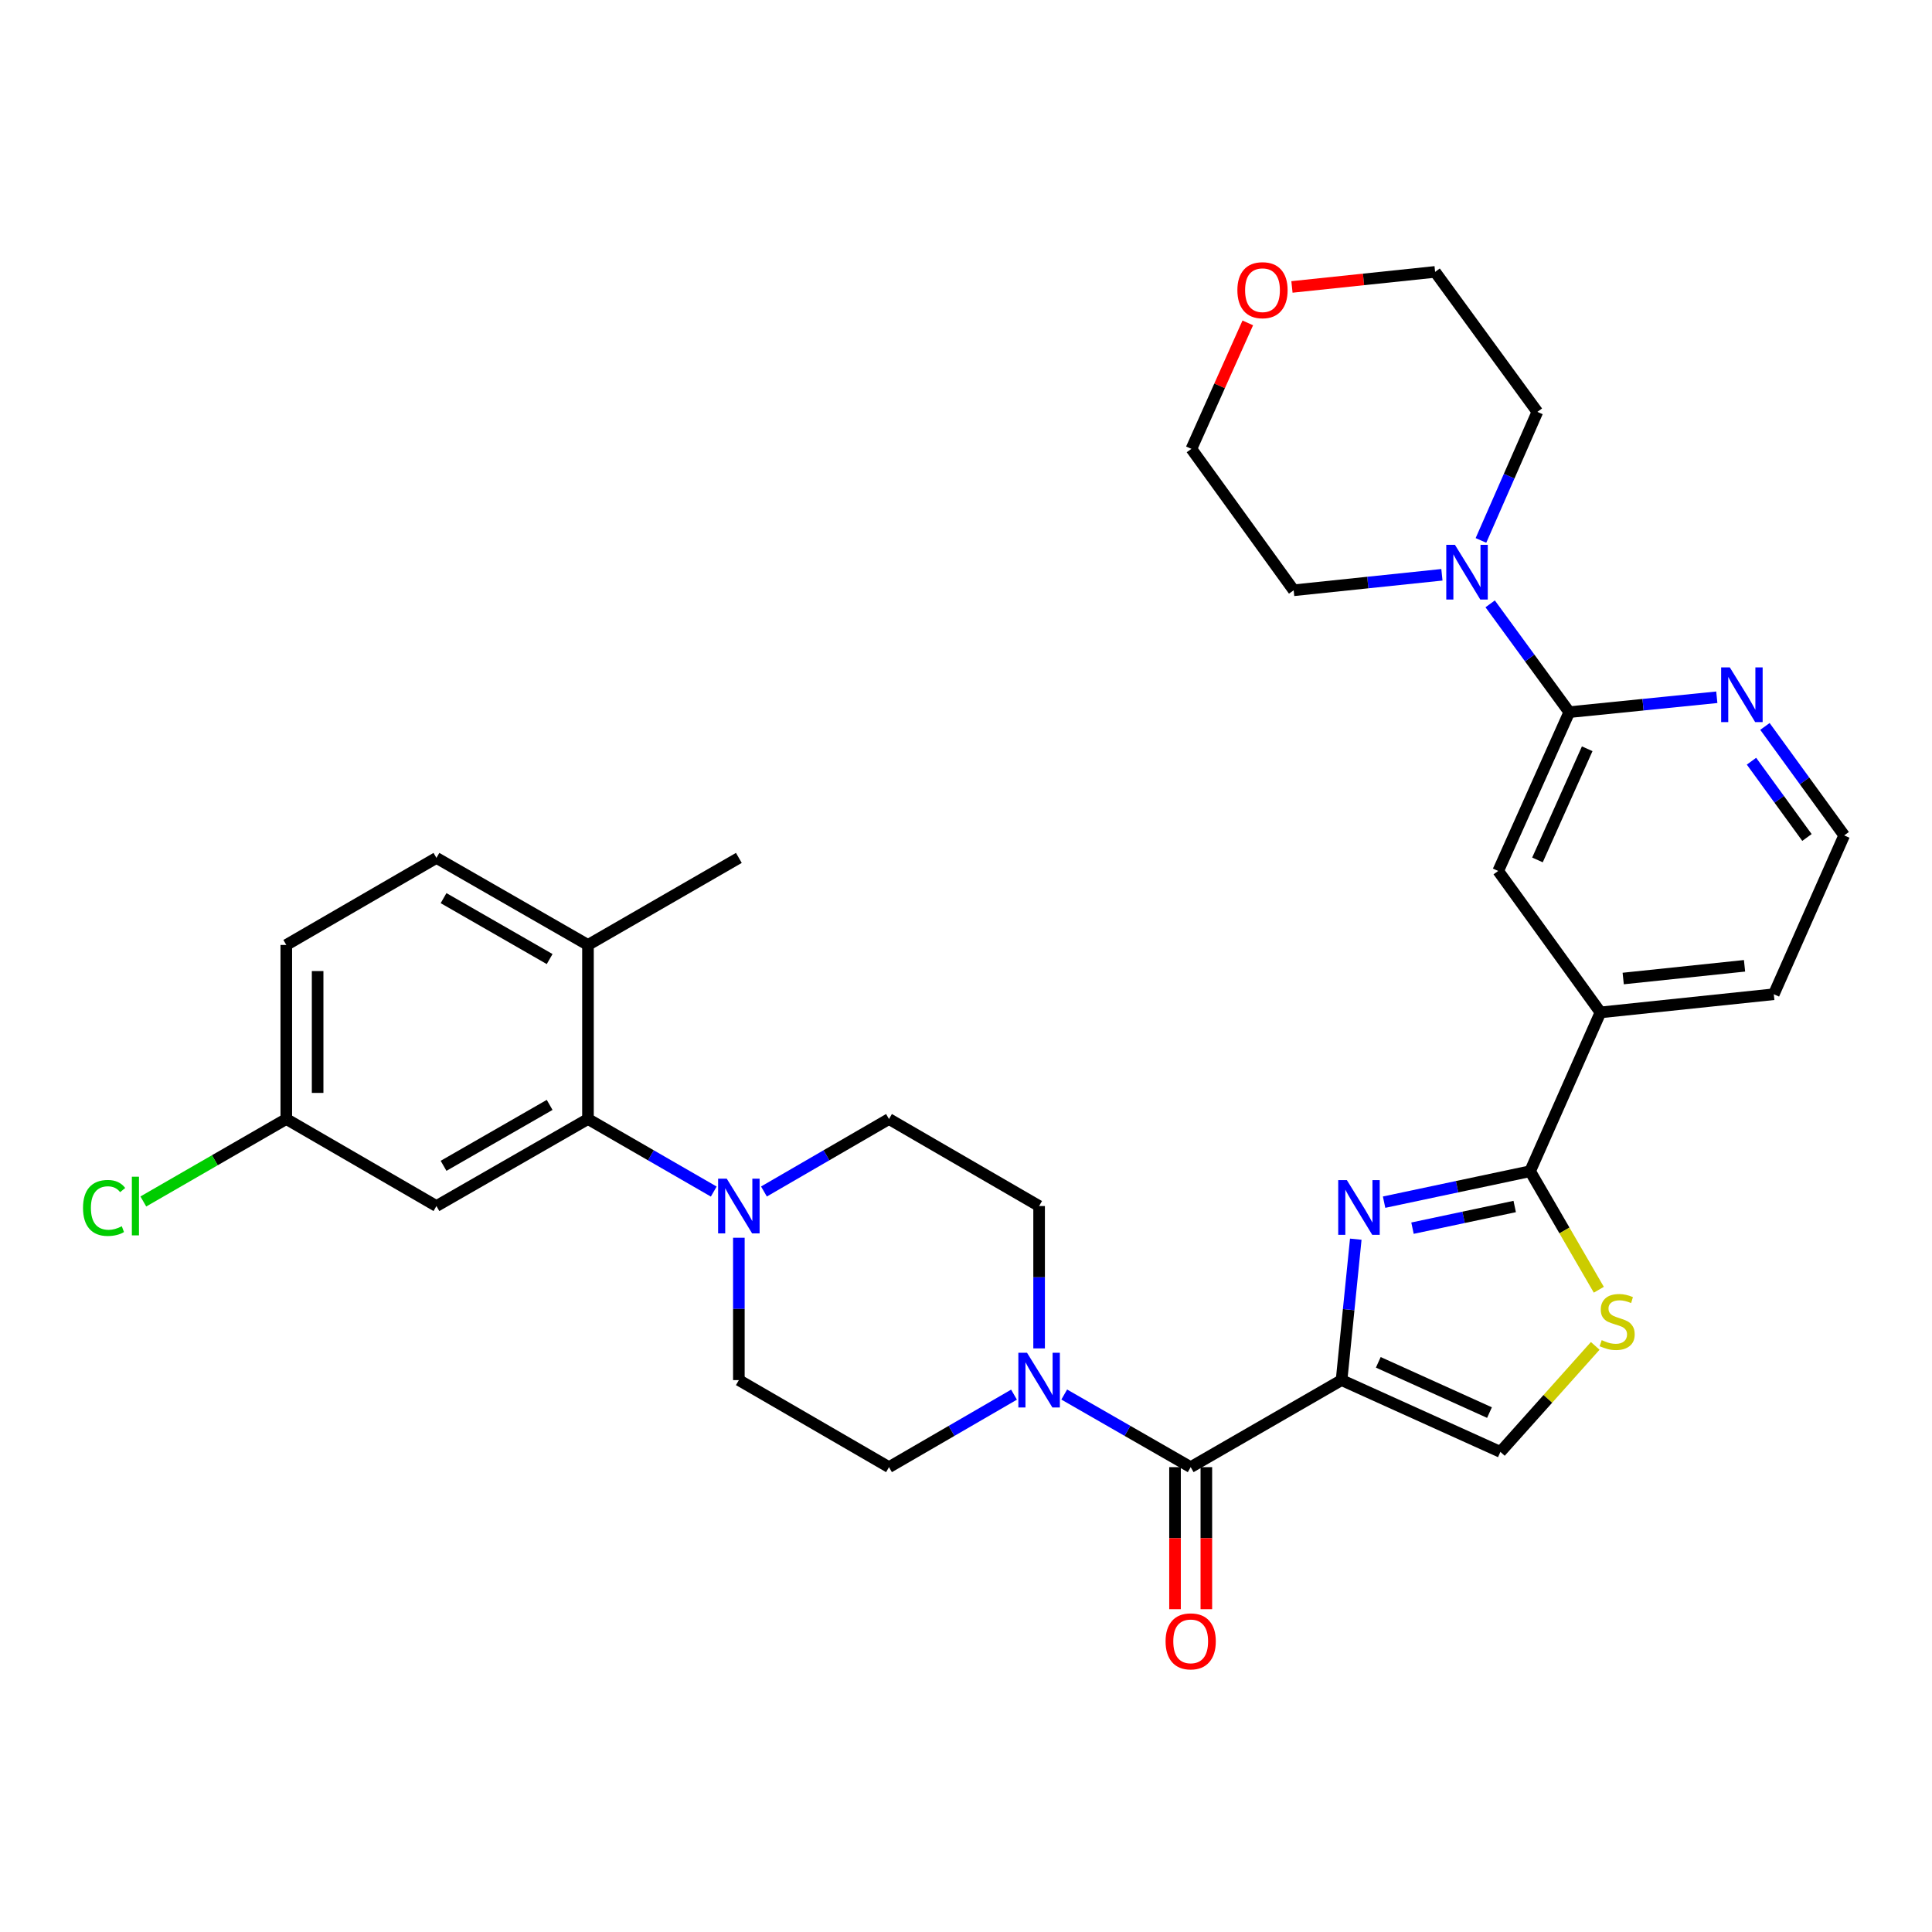 <?xml version='1.0' encoding='iso-8859-1'?>
<svg version='1.1' baseProfile='full'
              xmlns='http://www.w3.org/2000/svg'
                      xmlns:rdkit='http://www.rdkit.org/xml'
                      xmlns:xlink='http://www.w3.org/1999/xlink'
                  xml:space='preserve'
width='1000px' height='1000px' viewBox='0 0 1000 1000'>
<!-- END OF HEADER -->
<rect style='opacity:1.0;fill:#FFFFFF;stroke:none' width='1000' height='1000' x='0' y='0'> </rect>
<path class='bond-0' d='M 694.393,714.342 L 698.07,677.87' style='fill:none;fill-rule:evenodd;stroke:#000000;stroke-width:6px;stroke-linecap:butt;stroke-linejoin:miter;stroke-opacity:1' />
<path class='bond-0' d='M 698.07,677.87 L 701.747,641.399' style='fill:none;fill-rule:evenodd;stroke:#0000FF;stroke-width:6px;stroke-linecap:butt;stroke-linejoin:miter;stroke-opacity:1' />
<path class='bond-2' d='M 694.393,714.342 L 616.297,759.394' style='fill:none;fill-rule:evenodd;stroke:#000000;stroke-width:6px;stroke-linecap:butt;stroke-linejoin:miter;stroke-opacity:1' />
<path class='bond-6' d='M 694.393,714.342 L 776.606,751.503' style='fill:none;fill-rule:evenodd;stroke:#000000;stroke-width:6px;stroke-linecap:butt;stroke-linejoin:miter;stroke-opacity:1' />
<path class='bond-6' d='M 713.404,705.14 L 770.953,731.152' style='fill:none;fill-rule:evenodd;stroke:#000000;stroke-width:6px;stroke-linecap:butt;stroke-linejoin:miter;stroke-opacity:1' />
<path class='bond-1' d='M 716.405,622.238 L 754.195,614.229' style='fill:none;fill-rule:evenodd;stroke:#0000FF;stroke-width:6px;stroke-linecap:butt;stroke-linejoin:miter;stroke-opacity:1' />
<path class='bond-1' d='M 754.195,614.229 L 791.984,606.22' style='fill:none;fill-rule:evenodd;stroke:#000000;stroke-width:6px;stroke-linecap:butt;stroke-linejoin:miter;stroke-opacity:1' />
<path class='bond-1' d='M 731.104,635.698 L 757.557,630.092' style='fill:none;fill-rule:evenodd;stroke:#0000FF;stroke-width:6px;stroke-linecap:butt;stroke-linejoin:miter;stroke-opacity:1' />
<path class='bond-1' d='M 757.557,630.092 L 784.009,624.486' style='fill:none;fill-rule:evenodd;stroke:#000000;stroke-width:6px;stroke-linecap:butt;stroke-linejoin:miter;stroke-opacity:1' />
<path class='bond-10' d='M 791.984,606.22 L 828.397,524.015' style='fill:none;fill-rule:evenodd;stroke:#000000;stroke-width:6px;stroke-linecap:butt;stroke-linejoin:miter;stroke-opacity:1' />
<path class='bond-32' d='M 791.984,606.22 L 809.766,636.896' style='fill:none;fill-rule:evenodd;stroke:#000000;stroke-width:6px;stroke-linecap:butt;stroke-linejoin:miter;stroke-opacity:1' />
<path class='bond-32' d='M 809.766,636.896 L 827.549,667.572' style='fill:none;fill-rule:evenodd;stroke:#CCCC00;stroke-width:6px;stroke-linecap:butt;stroke-linejoin:miter;stroke-opacity:1' />
<path class='bond-4' d='M 616.297,759.394 L 583.569,740.601' style='fill:none;fill-rule:evenodd;stroke:#000000;stroke-width:6px;stroke-linecap:butt;stroke-linejoin:miter;stroke-opacity:1' />
<path class='bond-4' d='M 583.569,740.601 L 550.842,721.808' style='fill:none;fill-rule:evenodd;stroke:#0000FF;stroke-width:6px;stroke-linecap:butt;stroke-linejoin:miter;stroke-opacity:1' />
<path class='bond-15' d='M 608.189,759.394 L 608.189,796.152' style='fill:none;fill-rule:evenodd;stroke:#000000;stroke-width:6px;stroke-linecap:butt;stroke-linejoin:miter;stroke-opacity:1' />
<path class='bond-15' d='M 608.189,796.152 L 608.189,832.909' style='fill:none;fill-rule:evenodd;stroke:#FF0000;stroke-width:6px;stroke-linecap:butt;stroke-linejoin:miter;stroke-opacity:1' />
<path class='bond-15' d='M 624.404,759.394 L 624.404,796.152' style='fill:none;fill-rule:evenodd;stroke:#000000;stroke-width:6px;stroke-linecap:butt;stroke-linejoin:miter;stroke-opacity:1' />
<path class='bond-15' d='M 624.404,796.152 L 624.404,832.909' style='fill:none;fill-rule:evenodd;stroke:#FF0000;stroke-width:6px;stroke-linecap:butt;stroke-linejoin:miter;stroke-opacity:1' />
<path class='bond-3' d='M 825.69,696.623 L 801.148,724.063' style='fill:none;fill-rule:evenodd;stroke:#CCCC00;stroke-width:6px;stroke-linecap:butt;stroke-linejoin:miter;stroke-opacity:1' />
<path class='bond-3' d='M 801.148,724.063 L 776.606,751.503' style='fill:none;fill-rule:evenodd;stroke:#000000;stroke-width:6px;stroke-linecap:butt;stroke-linejoin:miter;stroke-opacity:1' />
<path class='bond-16' d='M 537.84,697.929 L 537.84,661.088' style='fill:none;fill-rule:evenodd;stroke:#0000FF;stroke-width:6px;stroke-linecap:butt;stroke-linejoin:miter;stroke-opacity:1' />
<path class='bond-16' d='M 537.84,661.088 L 537.84,624.246' style='fill:none;fill-rule:evenodd;stroke:#000000;stroke-width:6px;stroke-linecap:butt;stroke-linejoin:miter;stroke-opacity:1' />
<path class='bond-17' d='M 524.855,721.871 L 492.497,740.633' style='fill:none;fill-rule:evenodd;stroke:#0000FF;stroke-width:6px;stroke-linecap:butt;stroke-linejoin:miter;stroke-opacity:1' />
<path class='bond-17' d='M 492.497,740.633 L 460.14,759.394' style='fill:none;fill-rule:evenodd;stroke:#000000;stroke-width:6px;stroke-linecap:butt;stroke-linejoin:miter;stroke-opacity:1' />
<path class='bond-5' d='M 382.431,640.658 L 382.431,677.5' style='fill:none;fill-rule:evenodd;stroke:#0000FF;stroke-width:6px;stroke-linecap:butt;stroke-linejoin:miter;stroke-opacity:1' />
<path class='bond-5' d='M 382.431,677.5 L 382.431,714.342' style='fill:none;fill-rule:evenodd;stroke:#000000;stroke-width:6px;stroke-linecap:butt;stroke-linejoin:miter;stroke-opacity:1' />
<path class='bond-8' d='M 369.437,616.752 L 336.886,597.977' style='fill:none;fill-rule:evenodd;stroke:#0000FF;stroke-width:6px;stroke-linecap:butt;stroke-linejoin:miter;stroke-opacity:1' />
<path class='bond-8' d='M 336.886,597.977 L 304.335,579.203' style='fill:none;fill-rule:evenodd;stroke:#000000;stroke-width:6px;stroke-linecap:butt;stroke-linejoin:miter;stroke-opacity:1' />
<path class='bond-33' d='M 395.417,616.719 L 427.779,597.961' style='fill:none;fill-rule:evenodd;stroke:#0000FF;stroke-width:6px;stroke-linecap:butt;stroke-linejoin:miter;stroke-opacity:1' />
<path class='bond-33' d='M 427.779,597.961 L 460.14,579.203' style='fill:none;fill-rule:evenodd;stroke:#000000;stroke-width:6px;stroke-linecap:butt;stroke-linejoin:miter;stroke-opacity:1' />
<path class='bond-7' d='M 812.253,368.607 L 775.471,450.802' style='fill:none;fill-rule:evenodd;stroke:#000000;stroke-width:6px;stroke-linecap:butt;stroke-linejoin:miter;stroke-opacity:1' />
<path class='bond-7' d='M 821.537,387.56 L 795.789,445.096' style='fill:none;fill-rule:evenodd;stroke:#000000;stroke-width:6px;stroke-linecap:butt;stroke-linejoin:miter;stroke-opacity:1' />
<path class='bond-9' d='M 812.253,368.607 L 791.781,340.58' style='fill:none;fill-rule:evenodd;stroke:#000000;stroke-width:6px;stroke-linecap:butt;stroke-linejoin:miter;stroke-opacity:1' />
<path class='bond-9' d='M 791.781,340.58 L 771.309,312.553' style='fill:none;fill-rule:evenodd;stroke:#0000FF;stroke-width:6px;stroke-linecap:butt;stroke-linejoin:miter;stroke-opacity:1' />
<path class='bond-34' d='M 812.253,368.607 L 850.435,364.753' style='fill:none;fill-rule:evenodd;stroke:#000000;stroke-width:6px;stroke-linecap:butt;stroke-linejoin:miter;stroke-opacity:1' />
<path class='bond-34' d='M 850.435,364.753 L 888.616,360.9' style='fill:none;fill-rule:evenodd;stroke:#0000FF;stroke-width:6px;stroke-linecap:butt;stroke-linejoin:miter;stroke-opacity:1' />
<path class='bond-12' d='M 304.335,579.203 L 225.897,624.246' style='fill:none;fill-rule:evenodd;stroke:#000000;stroke-width:6px;stroke-linecap:butt;stroke-linejoin:miter;stroke-opacity:1' />
<path class='bond-12' d='M 284.494,571.897 L 229.587,603.428' style='fill:none;fill-rule:evenodd;stroke:#000000;stroke-width:6px;stroke-linecap:butt;stroke-linejoin:miter;stroke-opacity:1' />
<path class='bond-14' d='M 304.335,579.203 L 304.335,489.107' style='fill:none;fill-rule:evenodd;stroke:#000000;stroke-width:6px;stroke-linecap:butt;stroke-linejoin:miter;stroke-opacity:1' />
<path class='bond-26' d='M 746.332,297.508 L 707.966,301.518' style='fill:none;fill-rule:evenodd;stroke:#0000FF;stroke-width:6px;stroke-linecap:butt;stroke-linejoin:miter;stroke-opacity:1' />
<path class='bond-26' d='M 707.966,301.518 L 669.601,305.528' style='fill:none;fill-rule:evenodd;stroke:#000000;stroke-width:6px;stroke-linecap:butt;stroke-linejoin:miter;stroke-opacity:1' />
<path class='bond-27' d='M 766.537,279.725 L 781.139,246.457' style='fill:none;fill-rule:evenodd;stroke:#0000FF;stroke-width:6px;stroke-linecap:butt;stroke-linejoin:miter;stroke-opacity:1' />
<path class='bond-27' d='M 781.139,246.457 L 795.74,213.189' style='fill:none;fill-rule:evenodd;stroke:#000000;stroke-width:6px;stroke-linecap:butt;stroke-linejoin:miter;stroke-opacity:1' />
<path class='bond-11' d='M 828.397,524.015 L 775.471,450.802' style='fill:none;fill-rule:evenodd;stroke:#000000;stroke-width:6px;stroke-linecap:butt;stroke-linejoin:miter;stroke-opacity:1' />
<path class='bond-28' d='M 828.397,524.015 L 918.114,514.619' style='fill:none;fill-rule:evenodd;stroke:#000000;stroke-width:6px;stroke-linecap:butt;stroke-linejoin:miter;stroke-opacity:1' />
<path class='bond-28' d='M 840.166,506.479 L 902.968,499.901' style='fill:none;fill-rule:evenodd;stroke:#000000;stroke-width:6px;stroke-linecap:butt;stroke-linejoin:miter;stroke-opacity:1' />
<path class='bond-22' d='M 225.897,624.246 L 148.188,579.203' style='fill:none;fill-rule:evenodd;stroke:#000000;stroke-width:6px;stroke-linecap:butt;stroke-linejoin:miter;stroke-opacity:1' />
<path class='bond-13' d='M 913.533,376 L 934.039,404.203' style='fill:none;fill-rule:evenodd;stroke:#0000FF;stroke-width:6px;stroke-linecap:butt;stroke-linejoin:miter;stroke-opacity:1' />
<path class='bond-13' d='M 934.039,404.203 L 954.545,432.406' style='fill:none;fill-rule:evenodd;stroke:#000000;stroke-width:6px;stroke-linecap:butt;stroke-linejoin:miter;stroke-opacity:1' />
<path class='bond-13' d='M 906.57,393.997 L 920.924,413.739' style='fill:none;fill-rule:evenodd;stroke:#0000FF;stroke-width:6px;stroke-linecap:butt;stroke-linejoin:miter;stroke-opacity:1' />
<path class='bond-13' d='M 920.924,413.739 L 935.278,433.481' style='fill:none;fill-rule:evenodd;stroke:#000000;stroke-width:6px;stroke-linecap:butt;stroke-linejoin:miter;stroke-opacity:1' />
<path class='bond-21' d='M 304.335,489.107 L 225.897,444.054' style='fill:none;fill-rule:evenodd;stroke:#000000;stroke-width:6px;stroke-linecap:butt;stroke-linejoin:miter;stroke-opacity:1' />
<path class='bond-21' d='M 284.493,496.41 L 229.586,464.874' style='fill:none;fill-rule:evenodd;stroke:#000000;stroke-width:6px;stroke-linecap:butt;stroke-linejoin:miter;stroke-opacity:1' />
<path class='bond-31' d='M 304.335,489.107 L 382.431,444.054' style='fill:none;fill-rule:evenodd;stroke:#000000;stroke-width:6px;stroke-linecap:butt;stroke-linejoin:miter;stroke-opacity:1' />
<path class='bond-19' d='M 537.84,624.246 L 460.14,579.203' style='fill:none;fill-rule:evenodd;stroke:#000000;stroke-width:6px;stroke-linecap:butt;stroke-linejoin:miter;stroke-opacity:1' />
<path class='bond-18' d='M 460.14,759.394 L 382.431,714.342' style='fill:none;fill-rule:evenodd;stroke:#000000;stroke-width:6px;stroke-linecap:butt;stroke-linejoin:miter;stroke-opacity:1' />
<path class='bond-20' d='M 668.712,148.518 L 705.763,144.625' style='fill:none;fill-rule:evenodd;stroke:#FF0000;stroke-width:6px;stroke-linecap:butt;stroke-linejoin:miter;stroke-opacity:1' />
<path class='bond-20' d='M 705.763,144.625 L 742.814,140.732' style='fill:none;fill-rule:evenodd;stroke:#000000;stroke-width:6px;stroke-linecap:butt;stroke-linejoin:miter;stroke-opacity:1' />
<path class='bond-35' d='M 645.852,167.131 L 631.259,199.732' style='fill:none;fill-rule:evenodd;stroke:#FF0000;stroke-width:6px;stroke-linecap:butt;stroke-linejoin:miter;stroke-opacity:1' />
<path class='bond-35' d='M 631.259,199.732 L 616.666,232.332' style='fill:none;fill-rule:evenodd;stroke:#000000;stroke-width:6px;stroke-linecap:butt;stroke-linejoin:miter;stroke-opacity:1' />
<path class='bond-24' d='M 225.897,444.054 L 148.188,489.107' style='fill:none;fill-rule:evenodd;stroke:#000000;stroke-width:6px;stroke-linecap:butt;stroke-linejoin:miter;stroke-opacity:1' />
<path class='bond-25' d='M 148.188,579.203 L 111.187,600.544' style='fill:none;fill-rule:evenodd;stroke:#000000;stroke-width:6px;stroke-linecap:butt;stroke-linejoin:miter;stroke-opacity:1' />
<path class='bond-25' d='M 111.187,600.544 L 74.185,621.885' style='fill:none;fill-rule:evenodd;stroke:#00CC00;stroke-width:6px;stroke-linecap:butt;stroke-linejoin:miter;stroke-opacity:1' />
<path class='bond-36' d='M 148.188,579.203 L 148.188,489.107' style='fill:none;fill-rule:evenodd;stroke:#000000;stroke-width:6px;stroke-linecap:butt;stroke-linejoin:miter;stroke-opacity:1' />
<path class='bond-36' d='M 164.403,565.688 L 164.403,502.621' style='fill:none;fill-rule:evenodd;stroke:#000000;stroke-width:6px;stroke-linecap:butt;stroke-linejoin:miter;stroke-opacity:1' />
<path class='bond-23' d='M 954.545,432.406 L 918.114,514.619' style='fill:none;fill-rule:evenodd;stroke:#000000;stroke-width:6px;stroke-linecap:butt;stroke-linejoin:miter;stroke-opacity:1' />
<path class='bond-30' d='M 669.601,305.528 L 616.666,232.332' style='fill:none;fill-rule:evenodd;stroke:#000000;stroke-width:6px;stroke-linecap:butt;stroke-linejoin:miter;stroke-opacity:1' />
<path class='bond-29' d='M 795.74,213.189 L 742.814,140.732' style='fill:none;fill-rule:evenodd;stroke:#000000;stroke-width:6px;stroke-linecap:butt;stroke-linejoin:miter;stroke-opacity:1' />
<path  class='atom-1' d='M 697.142 610.834
L 706.422 625.834
Q 707.342 627.314, 708.822 629.994
Q 710.302 632.674, 710.382 632.834
L 710.382 610.834
L 714.142 610.834
L 714.142 639.154
L 710.262 639.154
L 700.302 622.754
Q 699.142 620.834, 697.902 618.634
Q 696.702 616.434, 696.342 615.754
L 696.342 639.154
L 692.662 639.154
L 692.662 610.834
L 697.142 610.834
' fill='#0000FF'/>
<path  class='atom-4' d='M 829.036 693.658
Q 829.356 693.778, 830.676 694.338
Q 831.996 694.898, 833.436 695.258
Q 834.916 695.578, 836.356 695.578
Q 839.036 695.578, 840.596 694.298
Q 842.156 692.978, 842.156 690.698
Q 842.156 689.138, 841.356 688.178
Q 840.596 687.218, 839.396 686.698
Q 838.196 686.178, 836.196 685.578
Q 833.676 684.818, 832.156 684.098
Q 830.676 683.378, 829.596 681.858
Q 828.556 680.338, 828.556 677.778
Q 828.556 674.218, 830.956 672.018
Q 833.396 669.818, 838.196 669.818
Q 841.476 669.818, 845.196 671.378
L 844.276 674.458
Q 840.876 673.058, 838.316 673.058
Q 835.556 673.058, 834.036 674.218
Q 832.516 675.338, 832.556 677.298
Q 832.556 678.818, 833.316 679.738
Q 834.116 680.658, 835.236 681.178
Q 836.396 681.698, 838.316 682.298
Q 840.876 683.098, 842.396 683.898
Q 843.916 684.698, 844.996 686.338
Q 846.116 687.938, 846.116 690.698
Q 846.116 694.618, 843.476 696.738
Q 840.876 698.818, 836.516 698.818
Q 833.996 698.818, 832.076 698.258
Q 830.196 697.738, 827.956 696.818
L 829.036 693.658
' fill='#CCCC00'/>
<path  class='atom-5' d='M 531.58 700.182
L 540.86 715.182
Q 541.78 716.662, 543.26 719.342
Q 544.74 722.022, 544.82 722.182
L 544.82 700.182
L 548.58 700.182
L 548.58 728.502
L 544.7 728.502
L 534.74 712.102
Q 533.58 710.182, 532.34 707.982
Q 531.14 705.782, 530.78 705.102
L 530.78 728.502
L 527.1 728.502
L 527.1 700.182
L 531.58 700.182
' fill='#0000FF'/>
<path  class='atom-6' d='M 376.171 610.086
L 385.451 625.086
Q 386.371 626.566, 387.851 629.246
Q 389.331 631.926, 389.411 632.086
L 389.411 610.086
L 393.171 610.086
L 393.171 638.406
L 389.291 638.406
L 379.331 622.006
Q 378.171 620.086, 376.931 617.886
Q 375.731 615.686, 375.371 615.006
L 375.371 638.406
L 371.691 638.406
L 371.691 610.086
L 376.171 610.086
' fill='#0000FF'/>
<path  class='atom-10' d='M 753.067 281.99
L 762.347 296.99
Q 763.267 298.47, 764.747 301.15
Q 766.227 303.83, 766.307 303.99
L 766.307 281.99
L 770.067 281.99
L 770.067 310.31
L 766.187 310.31
L 756.227 293.91
Q 755.067 291.99, 753.827 289.79
Q 752.627 287.59, 752.267 286.91
L 752.267 310.31
L 748.587 310.31
L 748.587 281.99
L 753.067 281.99
' fill='#0000FF'/>
<path  class='atom-14' d='M 895.341 345.429
L 904.621 360.429
Q 905.541 361.909, 907.021 364.589
Q 908.501 367.269, 908.581 367.429
L 908.581 345.429
L 912.341 345.429
L 912.341 373.749
L 908.461 373.749
L 898.501 357.349
Q 897.341 355.429, 896.101 353.229
Q 894.901 351.029, 894.541 350.349
L 894.541 373.749
L 890.861 373.749
L 890.861 345.429
L 895.341 345.429
' fill='#0000FF'/>
<path  class='atom-16' d='M 603.297 849.561
Q 603.297 842.761, 606.657 838.961
Q 610.017 835.161, 616.297 835.161
Q 622.577 835.161, 625.937 838.961
Q 629.297 842.761, 629.297 849.561
Q 629.297 856.441, 625.897 860.361
Q 622.497 864.241, 616.297 864.241
Q 610.057 864.241, 606.657 860.361
Q 603.297 856.481, 603.297 849.561
M 616.297 861.041
Q 620.617 861.041, 622.937 858.161
Q 625.297 855.241, 625.297 849.561
Q 625.297 844.001, 622.937 841.201
Q 620.617 838.361, 616.297 838.361
Q 611.977 838.361, 609.617 841.161
Q 607.297 843.961, 607.297 849.561
Q 607.297 855.281, 609.617 858.161
Q 611.977 861.041, 616.297 861.041
' fill='#FF0000'/>
<path  class='atom-21' d='M 640.466 150.199
Q 640.466 143.399, 643.826 139.599
Q 647.186 135.799, 653.466 135.799
Q 659.746 135.799, 663.106 139.599
Q 666.466 143.399, 666.466 150.199
Q 666.466 157.079, 663.066 160.999
Q 659.666 164.879, 653.466 164.879
Q 647.226 164.879, 643.826 160.999
Q 640.466 157.119, 640.466 150.199
M 653.466 161.679
Q 657.786 161.679, 660.106 158.799
Q 662.466 155.879, 662.466 150.199
Q 662.466 144.639, 660.106 141.839
Q 657.786 138.999, 653.466 138.999
Q 649.146 138.999, 646.786 141.799
Q 644.466 144.599, 644.466 150.199
Q 644.466 155.919, 646.786 158.799
Q 649.146 161.679, 653.466 161.679
' fill='#FF0000'/>
<path  class='atom-26' d='M 42.971 625.226
Q 42.971 618.186, 46.251 614.506
Q 49.571 610.786, 55.851 610.786
Q 61.691 610.786, 64.811 614.906
L 62.171 617.066
Q 59.891 614.066, 55.851 614.066
Q 51.571 614.066, 49.291 616.946
Q 47.051 619.786, 47.051 625.226
Q 47.051 630.826, 49.371 633.706
Q 51.731 636.586, 56.291 636.586
Q 59.411 636.586, 63.051 634.706
L 64.171 637.706
Q 62.691 638.666, 60.451 639.226
Q 58.211 639.786, 55.731 639.786
Q 49.571 639.786, 46.251 636.026
Q 42.971 632.266, 42.971 625.226
' fill='#00CC00'/>
<path  class='atom-26' d='M 68.251 609.066
L 71.931 609.066
L 71.931 639.426
L 68.251 639.426
L 68.251 609.066
' fill='#00CC00'/>
</svg>
